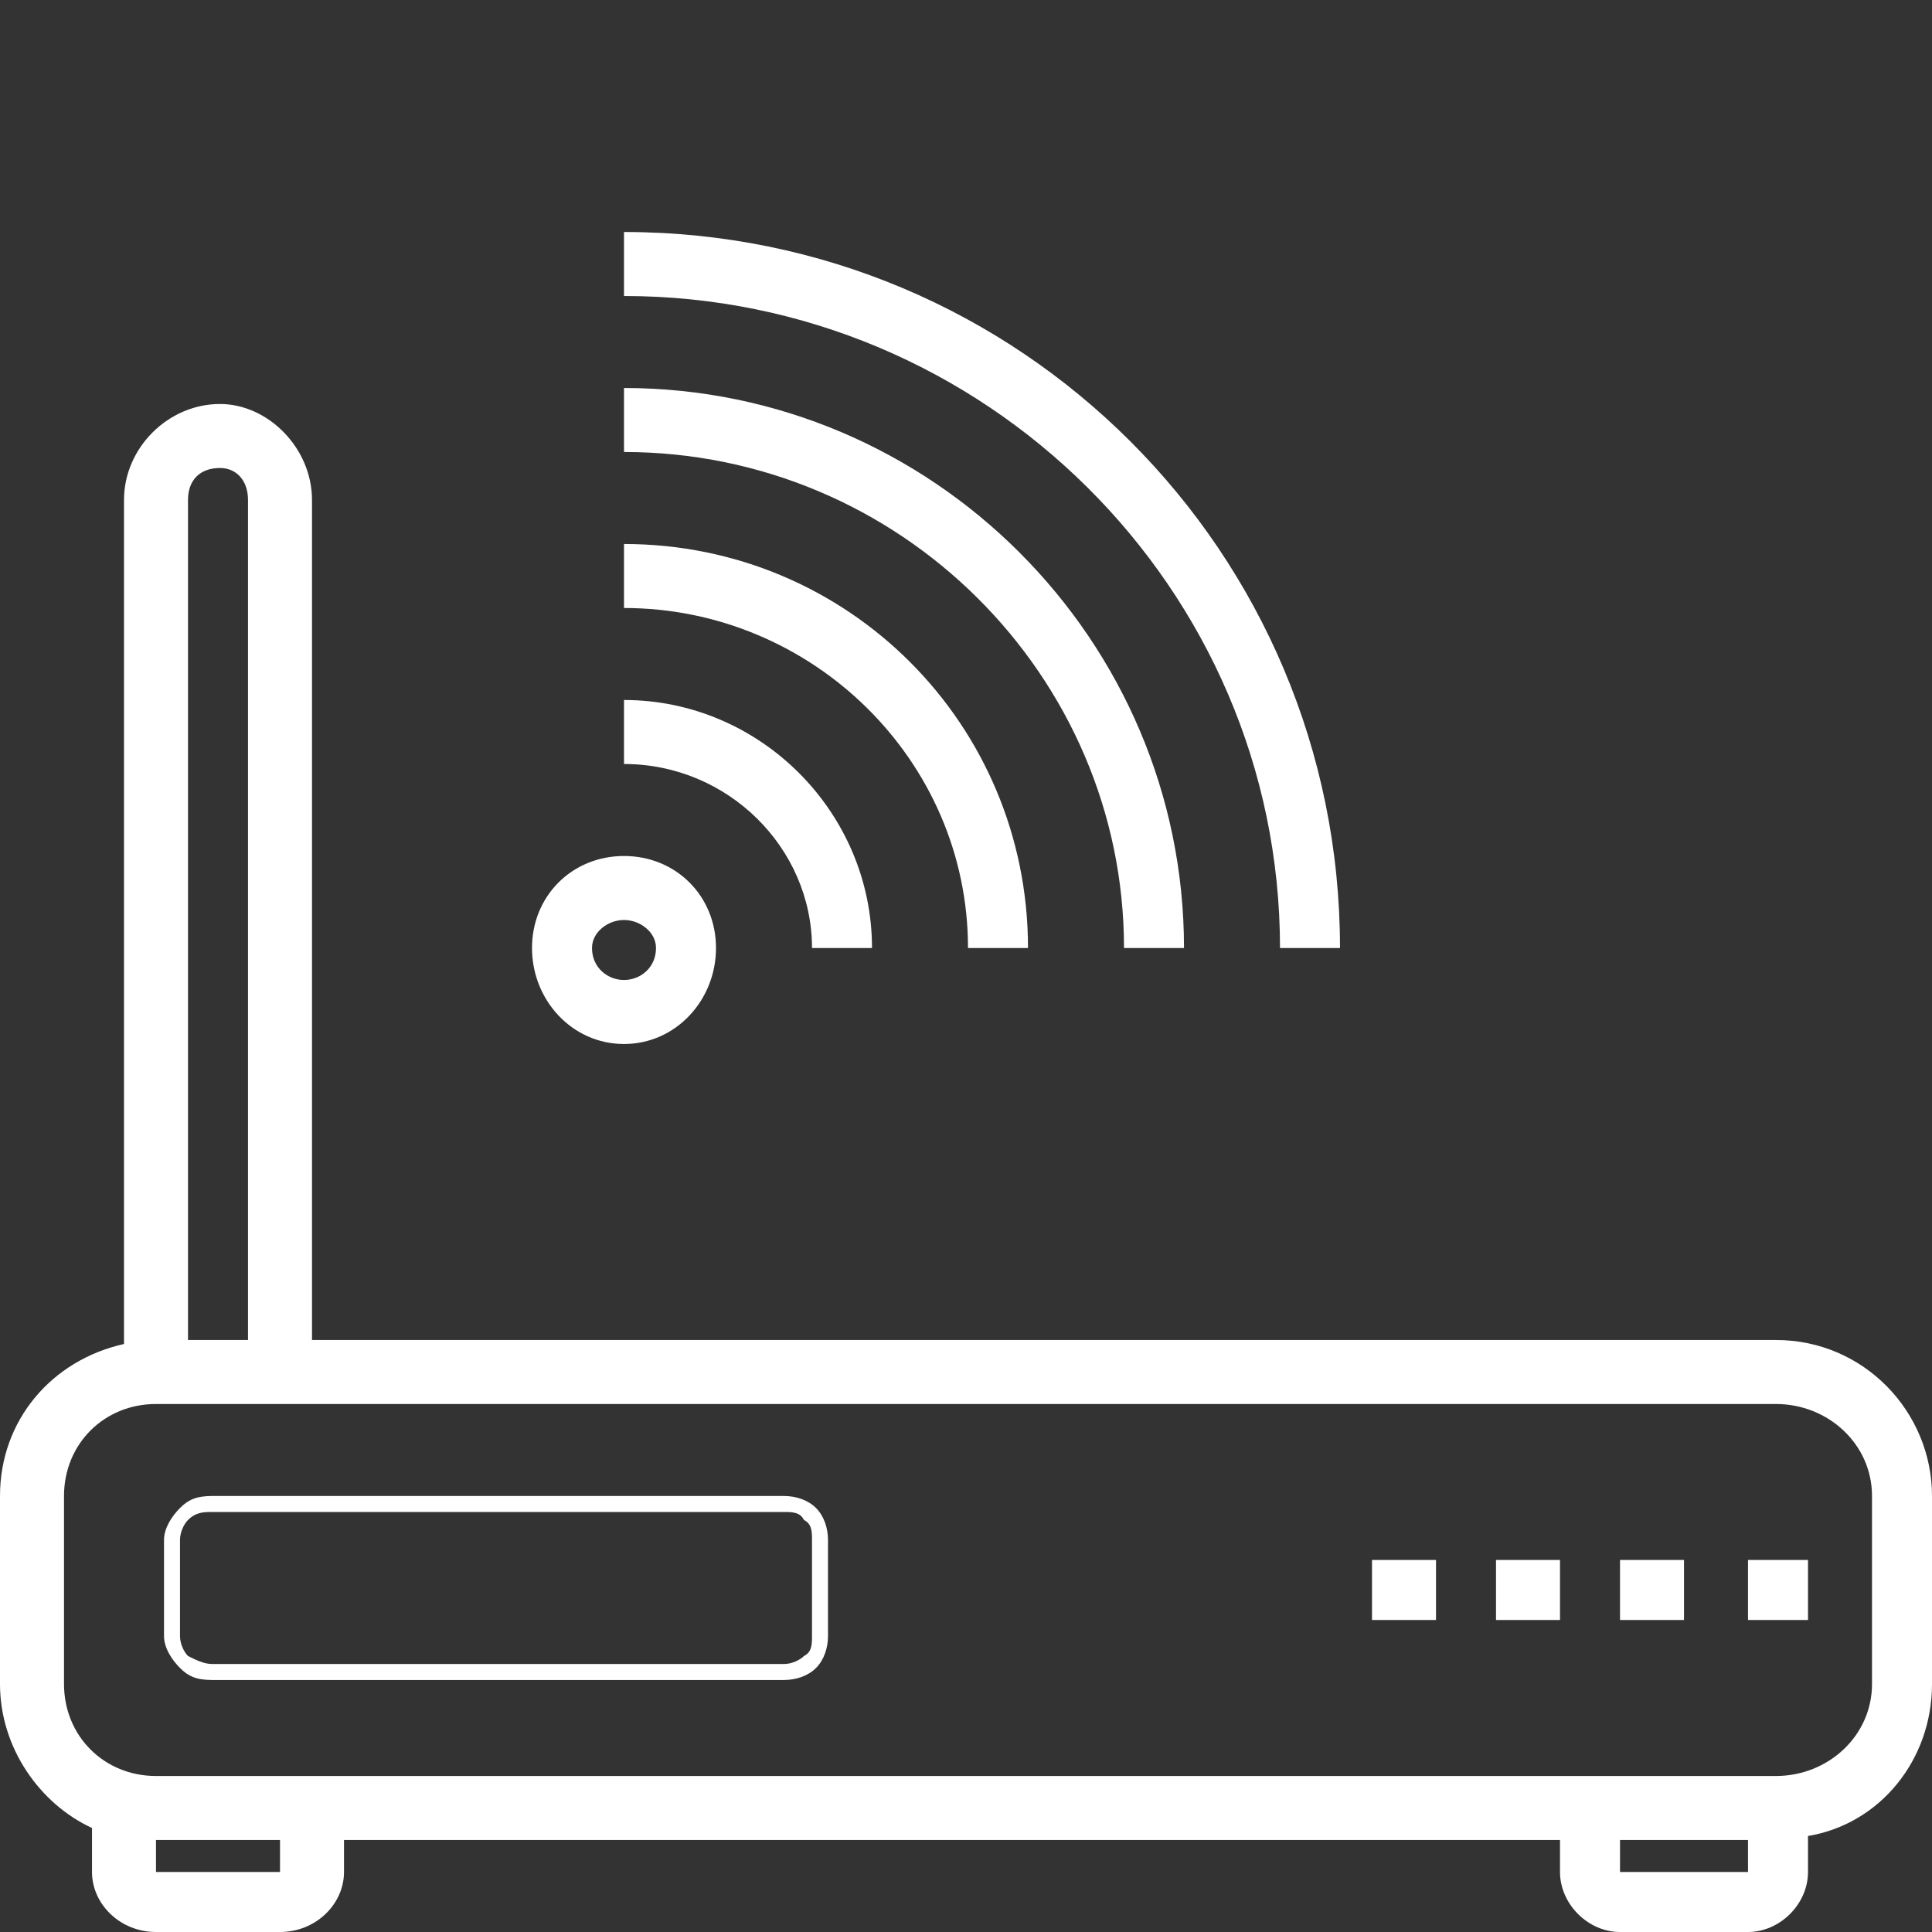 <svg xmlns="http://www.w3.org/2000/svg" xml:space="preserve" width="30px" height="30px" version="1.1" style="shape-rendering:geometricPrecision; text-rendering:geometricPrecision; image-rendering:optimizeQuality; fill-rule:evenodd; clip-rule:evenodd" viewBox="0 0 4.83 4.83" xmlns:xlink="http://www.w3.org/1999/xlink"><rect x="0" y="0" width="4.83" height="4.83" fill="#333333" stroke="none"/><defs><style type="text/css"><![CDATA[.fil0 {fill:none}.fil1 {fill:white}.fil2 {fill:white;fill-rule:nonzero}]]></style></defs><g><rect class="fil0" width="4.83" height="4.83"/><path class="fil1" d="M4.44 3.35l-3.66 0 0 -2.1c0,-0.13 -0.11,-0.24 -0.23,-0.24 -0.13,0 -0.24,0.11 -0.24,0.24l0 2.11c-0.18,0.04 -0.31,0.19 -0.31,0.38l0 0.47c0,0.16 0.1,0.3 0.23,0.36l0 0.11c0,0.08 0.07,0.15 0.16,0.15l0.31 0c0.09,0 0.16,-0.07 0.16,-0.15l0 -0.08 3.04 0 0 0.08c0,0.08 0.07,0.15 0.15,0.15l0.32 0c0.08,0 0.15,-0.07 0.15,-0.15l0 -0.09c0.18,-0.03 0.31,-0.19 0.31,-0.38l0 -0.47c0,-0.21 -0.17,-0.39 -0.39,-0.39zm-1.24 -0.98l0.15 0c0,-0.99 -0.8,-1.79 -1.79,-1.79l0 0.16c0.9,0 1.64,0.73 1.64,1.63zm-0.39 0l0.15 0c0,-0.77 -0.63,-1.4 -1.4,-1.4l0 0.16c0.69,0 1.25,0.56 1.25,1.24zm-0.39 0l0.15 0c0,-0.56 -0.45,-1.01 -1.01,-1.01l0 0.16c0.47,0 0.86,0.38 0.86,0.85zm-0.39 0l0.15 0c0,-0.34 -0.28,-0.62 -0.62,-0.62l0 0.16c0.26,0 0.47,0.21 0.47,0.46zm-0.47 0.24c0.13,0 0.23,-0.11 0.23,-0.24 0,-0.13 -0.1,-0.23 -0.23,-0.23 -0.13,0 -0.23,0.1 -0.23,0.23 0,0.13 0.1,0.24 0.23,0.24zm0 -0.31c0.04,0 0.08,0.03 0.08,0.07 0,0.05 -0.04,0.08 -0.08,0.08 -0.04,0 -0.08,-0.03 -0.08,-0.08 0,-0.04 0.04,-0.07 0.08,-0.07zm1.87 1.75l0.16 0 0 -0.15 -0.16 0 0 0.15zm0.31 0l0.16 0 0 -0.15 -0.16 0 0 0.15zm0.31 0l0.16 0 0 -0.15 -0.16 0 0 0.15zm0.32 0l0.15 0 0 -0.15 -0.15 0 0 0.15zm-3.82 -2.88c0.04,0 0.07,0.03 0.07,0.08l0 2.1 -0.15 0 0 -2.1 0 0c0,-0.05 0.03,-0.08 0.08,-0.08zm0.15 3.51l0 0 -0.31 0 0 -0.08 0.31 0 0 0.08zm3.67 0l-0.32 0 0 -0.08 0.32 0 0 0.08zm0.31 -0.47c0,0.13 -0.11,0.23 -0.24,0.23l-0.54 0 -3.04 0 -0.47 0c-0.13,0 -0.23,-0.1 -0.23,-0.23l0 -0.47c0,-0.13 0.1,-0.23 0.23,-0.23l0.39 0 3.66 0c0.13,0 0.24,0.1 0.24,0.23l0 0.47z"/><path class="fil2" d="M0.53 3.74l1.43 0c0.03,0 0.06,0.01 0.08,0.03 0.02,0.02 0.03,0.05 0.03,0.08l0 0.24c0,0.03 -0.01,0.06 -0.03,0.08 -0.02,0.02 -0.05,0.03 -0.08,0.03l-1.43 0c-0.04,0 -0.06,-0.01 -0.08,-0.03 -0.02,-0.02 -0.04,-0.05 -0.04,-0.08l0 -0.24c0,-0.03 0.02,-0.06 0.04,-0.08 0.02,-0.02 0.04,-0.03 0.08,-0.03zm1.43 0.04l-1.43 0c-0.02,0 -0.04,0 -0.06,0.02 -0.01,0.01 -0.02,0.03 -0.02,0.05l0 0.24c0,0.02 0.01,0.04 0.02,0.05 0.02,0.01 0.04,0.02 0.06,0.02l1.43 0c0.02,0 0.04,-0.01 0.05,-0.02 0.02,-0.01 0.02,-0.03 0.02,-0.05l0 -0.24c0,-0.02 0,-0.04 -0.02,-0.05 -0.01,-0.02 -0.03,-0.02 -0.05,-0.02z"/></g></svg>